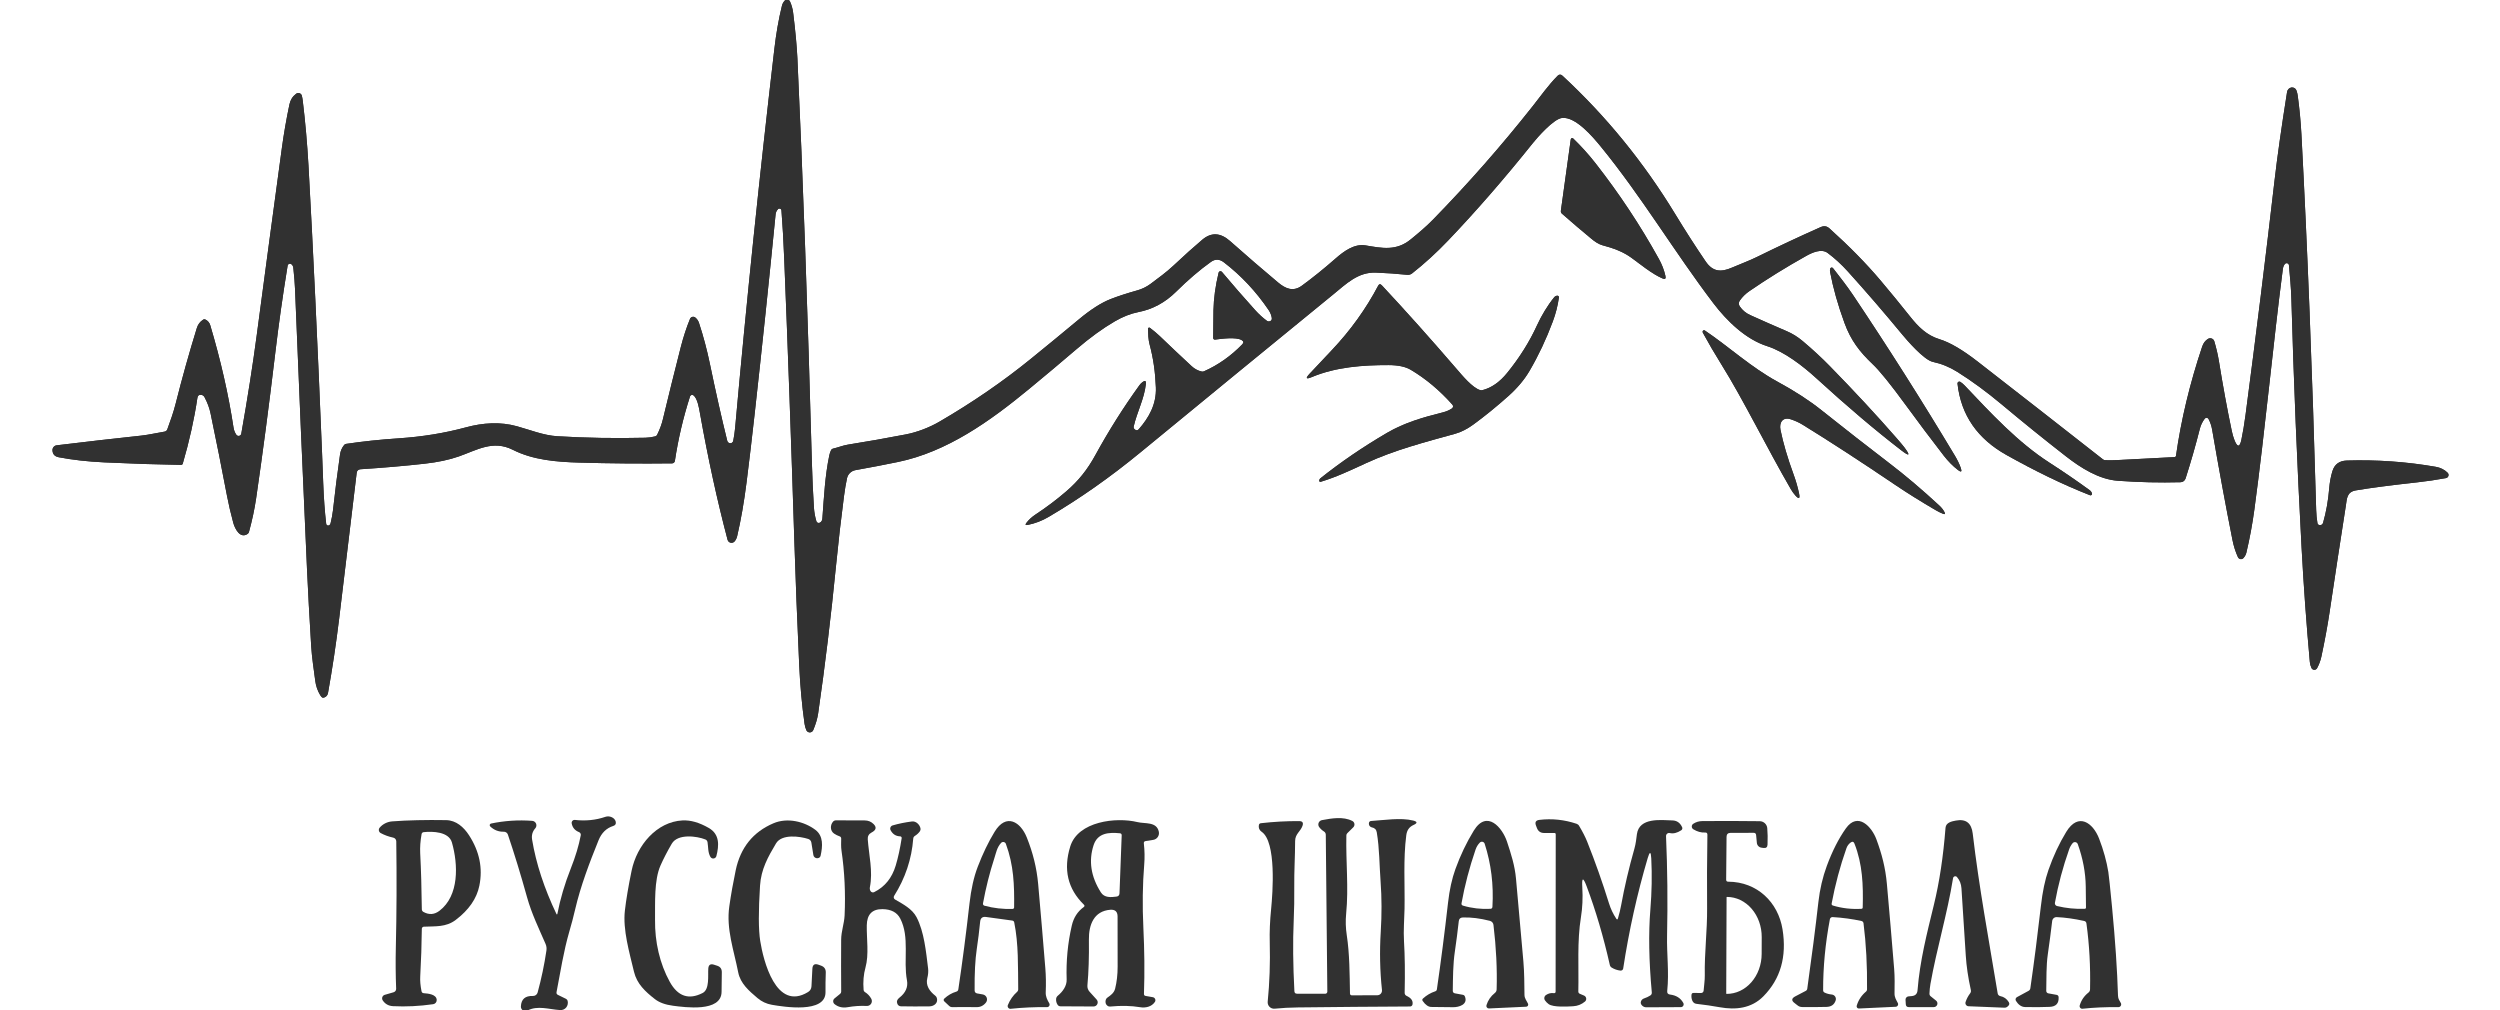 <?xml version="1.0" encoding="UTF-8"?> <svg xmlns="http://www.w3.org/2000/svg" width="1000" height="404" viewBox="0 0 1000 404" fill="none"> <g clip-path="url(#clip0_44_2)"> <path d="M869.782 182.839C862.376 183.192 854.643 183.596 846.585 184.049C845.073 184.136 843.571 184.146 842.08 184.079C841.74 184.066 841.437 183.952 841.171 183.739C824.5 170.665 807.804 157.631 791.081 144.637C785.013 139.922 779.918 136.939 775.796 135.687C770.631 134.109 767.255 130.661 764.018 126.585C759.975 121.503 756.046 116.706 752.23 112.191C746.528 105.445 739.738 98.523 731.86 91.431C730.751 90.433 729.682 90.222 728.234 90.862C719.808 94.605 711.347 98.567 702.849 102.749C699.612 104.348 696.106 105.607 692.819 107.036C688.464 108.934 685.157 108.813 682.26 104.567C678.237 98.666 674.181 92.358 670.092 85.636C657.458 64.865 642.423 46.416 624.987 30.293C624.314 29.672 623.658 29.689 623.019 30.343C619.343 34.059 616.366 38.304 613.119 42.42C600.637 58.218 587.365 73.326 573.299 87.745C570.442 90.671 567.445 93.189 564.318 95.737C558.513 100.482 552.899 99.284 546.176 98.154C541.74 97.415 537.524 100.502 534.208 103.42C529.625 107.443 525.14 111.059 520.751 114.269C517.215 116.856 514.138 115.427 511.201 112.969C505.207 107.954 498.803 102.43 491.99 96.397C488.194 93.04 484.513 92.859 480.951 95.856C477.6 98.68 473.741 102.144 469.373 106.247C466.505 108.944 463.279 111.261 460.122 113.628C458.653 114.717 456.725 115.647 454.997 116.127C450.807 117.299 447.225 118.467 444.248 119.632C440.531 121.084 436.299 123.788 431.55 127.744C424.983 133.212 418.549 138.502 412.25 143.609C401.147 152.627 388.986 160.982 375.766 168.674C371.79 170.992 366.835 172.899 362.37 173.758C354.577 175.264 346.841 176.629 339.163 177.855C337.175 178.165 335.227 178.993 333.239 179.443C333.058 179.484 332.89 179.563 332.746 179.678C332.602 179.792 332.488 179.937 332.41 180.102C332.096 180.761 331.866 181.441 331.72 182.14C329.992 190.372 329.592 198.803 328.953 207.355C328.893 208.201 328.549 208.777 327.924 209.084C327.797 209.149 327.658 209.185 327.516 209.189C327.374 209.193 327.232 209.166 327.101 209.109C326.969 209.052 326.851 208.967 326.755 208.859C326.659 208.751 326.587 208.622 326.545 208.484C326.019 206.698 325.696 204.905 325.576 203.1C325.203 197.266 324.937 191.442 324.777 185.627C323.085 124.209 321.147 70.112 318.963 23.34C318.729 18.451 318.16 12.357 317.255 5.058C317.068 3.539 316.655 2.061 316.016 0.622C315.928 0.424 315.791 0.25 315.619 0.117C315.447 -0.015 315.244 -0.102 315.029 -0.136C314.814 -0.17 314.594 -0.149 314.39 -0.076C314.186 -0.003 314.002 0.12 313.858 0.282C313.325 0.881 312.972 1.524 312.799 2.21C311.411 7.804 310.432 13.668 309.762 19.404C303.814 70.219 298.576 120.798 294.048 171.141C293.894 172.806 293.641 174.544 293.289 176.356C293.256 176.515 293.191 176.667 293.097 176.801C293.003 176.935 292.883 177.048 292.744 177.132C292.605 177.217 292.451 177.272 292.29 177.294C292.129 177.315 291.965 177.302 291.81 177.256C291.317 177.109 291.004 176.758 290.871 176.206C288.613 167.082 286.312 156.868 283.968 145.566C282.782 139.859 281.324 134.388 279.592 129.153C279.313 128.301 278.823 127.587 278.124 127.015C277.959 126.88 277.765 126.786 277.557 126.74C277.35 126.694 277.135 126.699 276.928 126.751C276.722 126.804 276.531 126.904 276.372 127.044C276.211 127.184 276.086 127.358 276.006 127.554C274.58 131.031 273.349 134.794 272.31 138.843C269.818 148.586 267.428 158.228 265.137 167.765C264.663 169.75 263.894 171.817 262.829 173.968C262.675 174.268 262.433 174.462 262.1 174.548C260.787 174.881 259.489 175.064 258.204 175.097C246.016 175.384 234.231 175.181 222.849 174.489C217.455 174.159 211.93 171.93 206.805 170.511C200.072 168.643 193.219 169.084 186.296 170.962C177.884 173.24 168.959 174.694 159.522 175.327C152.096 175.819 145.067 176.562 138.434 177.554C138.12 177.601 137.864 177.747 137.664 177.994C136.765 179.106 136.216 180.365 136.016 181.77C134.963 189.103 134.018 196.583 133.179 204.209C133.005 205.734 132.685 207.449 132.22 209.354C132.146 209.653 131.986 209.896 131.74 210.083C131.54 210.236 131.314 210.275 131.061 210.202C130.714 210.095 130.517 209.86 130.472 209.493C129.912 204.751 129.515 199.293 129.283 193.119C129.149 189.37 128.999 185.457 128.833 181.381C127.041 137.485 125.23 99.13 123.399 66.317C122.899 57.472 122.133 48.794 121.101 40.282C121.021 39.609 120.901 38.947 120.741 38.294C120.684 38.065 120.571 37.852 120.414 37.678C120.255 37.502 120.055 37.37 119.832 37.289C119.609 37.209 119.369 37.185 119.134 37.219C118.898 37.254 118.675 37.346 118.484 37.486C117.051 38.55 116.149 39.975 115.776 41.761C114.537 47.661 113.534 53.422 112.769 59.044C109.433 83.585 106.069 108.627 102.679 134.169C101.121 145.937 99.066 159.036 96.515 173.469C96.476 173.681 96.376 173.879 96.226 174.035C96.076 174.192 95.883 174.299 95.672 174.346C95.461 174.393 95.24 174.377 95.038 174.299C94.837 174.221 94.662 174.085 94.537 173.908C93.951 173.069 93.575 172.107 93.408 171.021C91.403 157.821 88.303 144.186 84.107 130.113C83.794 129.074 83.158 128.314 82.199 127.834C81.859 127.667 81.533 127.687 81.22 127.894C80.001 128.686 79.175 129.783 78.743 131.182C75.686 141.059 72.849 151.189 70.231 161.571C69.362 165.008 68.143 168.385 66.915 171.751C66.829 171.982 66.684 172.186 66.495 172.344C66.306 172.501 66.078 172.607 65.836 172.649C62.699 173.169 59.582 173.908 56.495 174.248C45.666 175.407 34.39 176.698 22.669 178.124C22.194 178.184 21.758 178.419 21.448 178.782C21.137 179.147 20.974 179.613 20.99 180.092C21.044 181.657 21.88 182.592 23.498 182.899C29.032 183.958 35.153 184.645 41.859 184.958C52.549 185.465 62.732 185.796 72.409 185.956C72.566 185.959 72.72 185.91 72.846 185.818C72.972 185.726 73.064 185.595 73.108 185.447C75.746 176.429 77.697 167.657 78.962 159.133C79.102 158.207 79.615 157.807 80.501 157.934C80.77 157.971 81.027 158.073 81.251 158.23C81.475 158.386 81.659 158.592 81.79 158.834C82.955 161.005 83.764 163.173 84.217 165.338C86.495 176.22 88.689 187.222 90.801 198.344C91.46 201.78 92.292 205.361 93.298 209.084C93.947 211.472 96.015 215.607 99.022 213.579C99.309 213.387 99.499 213.119 99.592 212.779C100.871 208.097 101.823 203.626 102.45 199.364C105.08 181.409 107.634 162.01 110.112 141.171C111.471 129.722 113.115 118.092 115.047 106.277C115.073 106.114 115.142 105.961 115.246 105.834C115.35 105.706 115.485 105.608 115.638 105.549C115.792 105.49 115.959 105.473 116.122 105.498C116.285 105.524 116.438 105.592 116.565 105.696C117.011 106.056 117.265 106.528 117.325 107.115C117.684 110.405 117.91 113.206 118.004 115.516C119.515 152.826 121.121 190.339 122.819 228.054C123.212 236.665 123.761 246.762 124.468 258.344C124.747 263.039 125.487 267.515 126.076 272.161C126.349 274.326 127.001 276.26 128.034 277.965C128.499 278.737 128.893 279.11 129.213 279.083C129.697 279.04 130.155 278.834 130.514 278.497C130.874 278.159 131.115 277.708 131.201 277.216C132.972 267.313 134.461 257.383 135.666 247.426C138.05 227.645 140.385 208.228 142.669 189.174C142.782 188.248 143.302 187.755 144.228 187.695C153.332 187.109 161.856 186.373 169.802 185.486C175.11 184.894 179.678 183.925 183.508 182.579C190.761 180.042 197.185 175.906 205.117 179.912C213.219 184.008 222.489 184.777 231.63 185.037C244.131 185.39 256.531 185.494 268.833 185.347C269.107 185.343 269.37 185.244 269.574 185.066C269.78 184.888 269.913 184.644 269.952 184.378C271.271 175.626 273.289 167.022 276.006 158.563C276.048 158.43 276.122 158.309 276.222 158.209C276.322 158.11 276.445 158.035 276.579 157.993C276.714 157.951 276.858 157.943 276.998 157.967C277.138 157.992 277.271 158.049 277.385 158.135C278.983 159.344 279.612 163.23 279.932 165.018C283.195 183.32 286.895 200.285 291.031 215.916C291.108 216.205 291.263 216.468 291.478 216.674C291.694 216.881 291.963 217.024 292.256 217.088C292.547 217.152 292.851 217.134 293.134 217.036C293.417 216.939 293.667 216.766 293.858 216.536C294.344 215.957 294.687 215.234 294.887 214.368C296.372 208.021 297.62 200.859 298.633 192.88C299.712 184.349 300.804 175.105 301.91 165.148C304.887 138.402 307.664 111.92 310.242 85.707C310.315 84.948 310.644 84.255 311.231 83.629C311.437 83.409 311.703 83.353 312.03 83.46C312.181 83.51 312.313 83.603 312.411 83.727C312.508 83.852 312.567 84.001 312.579 84.159C313.025 89.919 313.389 96.273 313.668 103.219C315.113 138.616 316.482 176.742 317.774 217.594C318.22 231.747 318.859 247.982 319.692 266.297C320.058 274.322 320.767 282.064 321.82 289.523C321.946 290.416 322.186 291.261 322.539 292.06C322.656 292.33 322.85 292.558 323.096 292.719C323.343 292.879 323.63 292.963 323.924 292.961C324.218 292.959 324.504 292.872 324.749 292.708C324.993 292.544 325.183 292.313 325.297 292.041C326.309 289.623 326.965 287.383 327.265 285.318C330.028 266.244 332.416 246.516 334.428 226.137C335.327 216.979 336.379 207.787 337.584 198.563C337.93 195.893 338.337 193.477 338.803 191.312C338.977 190.497 339.391 189.75 339.992 189.17C340.593 188.59 341.356 188.202 342.18 188.054C348.28 186.962 353.934 185.877 359.143 184.798C378.803 180.742 395.946 168.523 411.67 155.566C418.244 150.145 424.583 144.82 430.691 139.592C436.052 135.01 441.137 131.321 445.946 128.523C449.163 126.658 452.29 125.431 455.327 124.838C461.021 123.739 466.062 121.018 470.452 116.675C475.247 111.933 479.892 107.957 484.388 104.747C486.099 103.528 487.837 103.601 489.602 104.967C496.462 110.242 502.42 116.603 507.474 124.049C508.064 124.928 508.593 126.166 508.723 127.215C508.816 127.954 508.483 128.401 507.724 128.553C507.378 128.62 507.065 128.55 506.785 128.344C505.093 127.092 503.528 125.666 502.09 124.068C497.408 118.873 492.962 113.765 488.753 108.743C488.663 108.635 488.546 108.555 488.414 108.51C488.281 108.467 488.138 108.459 488.002 108.49C487.866 108.522 487.741 108.592 487.642 108.692C487.544 108.791 487.476 108.916 487.445 109.053C486.166 114.388 485.48 119.407 485.387 124.109C485.32 127.585 485.283 131.281 485.277 135.197C485.277 135.291 485.298 135.384 485.337 135.469C485.376 135.553 485.432 135.629 485.501 135.691C485.571 135.753 485.653 135.798 485.742 135.825C485.831 135.852 485.924 135.859 486.016 135.846C488.573 135.516 494.408 134.707 496.675 136.046C497.468 136.512 497.544 137.075 496.905 137.734C492.39 142.397 487.281 145.996 481.58 148.533C481.274 148.666 480.961 148.694 480.641 148.614C479.163 148.268 477.837 147.554 476.665 146.476C472.476 142.599 468.23 138.594 463.928 134.459C462.782 133.36 461.457 132.248 459.952 131.122C459.879 131.07 459.794 131.038 459.705 131.032C459.616 131.026 459.527 131.046 459.449 131.087C459.37 131.129 459.304 131.191 459.259 131.268C459.214 131.345 459.191 131.432 459.193 131.52C459.263 133.598 459.303 135.767 459.842 137.785C461.281 143.093 462.116 148.843 462.35 155.037C462.589 161.64 459.632 166.995 455.496 171.71C454.997 172.27 454.434 172.257 453.808 171.67C453.662 171.533 453.555 171.362 453.497 171.17C453.44 170.979 453.433 170.776 453.479 170.581C454.797 164.817 457.714 159.513 458.344 153.639C458.489 152.294 458.027 152.041 456.955 152.88C456.508 153.227 456.122 153.621 455.796 154.068C449.409 162.899 443.531 172.213 438.164 182.01C434.977 187.834 431.431 192.31 426.456 196.585C422.625 199.882 418.553 202.949 414.238 205.786C412.765 206.752 411.543 207.872 410.571 209.144C410.012 209.876 410.182 210.152 411.081 209.972C414.024 209.38 416.788 208.324 419.373 206.805C431.806 199.519 444.081 190.898 456.196 180.941C482.762 159.096 508.45 138.051 533.259 117.804C538.464 113.558 543.209 108.764 550.372 109.044C554.687 109.211 558.853 109.503 562.869 109.923C563.579 110 564.294 109.791 564.857 109.343C569.845 105.414 574.64 101.034 579.243 96.207C590.432 84.486 601.733 71.492 613.149 57.225C614.677 55.318 621.401 47.475 624.897 47.166C630.292 46.675 637.045 54.627 640.382 58.714C656.675 78.674 669.762 100.771 685.327 121.261C690.791 128.464 698.344 135.746 706.845 138.454C713.728 140.641 721.141 146.376 726.495 151.271C738.836 162.552 750.182 172.173 760.531 180.132C763.841 182.682 764.241 182.283 761.73 178.933C761.217 178.254 760.172 177.008 758.593 175.197C750.674 166.119 741.806 156.558 731.99 146.515C728.686 143.132 725.047 139.769 721.071 136.426C719.086 134.754 716.968 133.439 714.717 132.48C709.902 130.422 705.023 128.274 700.082 126.036C698.357 125.257 696.965 124.098 695.906 122.559C695.669 122.22 695.542 121.816 695.542 121.402C695.542 120.987 695.669 120.582 695.906 120.243C696.931 118.771 698.217 117.502 699.762 116.437C706.888 111.541 714.454 106.856 722.46 102.381C724.847 101.042 728.583 99.334 731.071 101.191C733.888 103.289 736.585 105.764 739.163 108.614C746.276 116.48 753.581 124.95 761.081 134.028C762.629 135.896 769.522 143.968 773.139 144.747C776.601 145.486 779.878 146.828 782.969 148.773C788.763 152.41 794.633 156.716 800.581 161.691C809.239 168.944 817.847 175.896 826.406 182.549C832.29 187.125 839.552 191.761 847.185 192.311C855.556 192.917 863.904 193.11 872.23 192.89C872.676 192.878 873.109 192.727 873.468 192.459C873.825 192.19 874.091 191.817 874.228 191.391C876.359 184.75 878.26 178.134 879.932 171.54C880.298 170.075 880.951 168.721 881.89 167.476C881.982 167.354 882.104 167.258 882.244 167.196C882.384 167.134 882.537 167.107 882.689 167.12C882.842 167.133 882.989 167.184 883.116 167.269C883.244 167.354 883.348 167.47 883.419 167.605C884.111 168.911 884.59 170.332 884.857 171.87C887.527 187.408 890.235 202.103 892.979 215.956C893.478 218.467 894.211 220.771 895.177 222.869C895.271 223.073 895.415 223.251 895.594 223.385C895.774 223.519 895.984 223.607 896.206 223.639C896.427 223.672 896.652 223.648 896.861 223.571C897.071 223.495 897.258 223.368 897.405 223.2C897.99 222.533 898.377 221.801 898.563 221.002C899.915 215.281 900.981 209.526 901.76 203.739C906.056 171.981 909.333 136.786 913.129 107.695C913.255 106.709 913.561 105.983 914.048 105.516C914.171 105.4 914.325 105.321 914.491 105.287C914.657 105.253 914.83 105.267 914.989 105.326C915.148 105.385 915.288 105.487 915.391 105.622C915.495 105.756 915.558 105.918 915.576 106.087C915.976 110.542 916.416 115.087 916.545 119.542C917.464 152.123 918.826 185.311 920.631 219.104C921.451 234.342 922.549 249.563 923.928 264.768C924.001 265.594 924.221 266.403 924.587 267.195C924.685 267.407 924.84 267.587 925.035 267.716C925.23 267.844 925.456 267.915 925.689 267.922C925.922 267.93 926.153 267.873 926.356 267.757C926.557 267.64 926.723 267.471 926.835 267.266C927.627 265.807 928.197 264.282 928.543 262.69C929.915 256.29 931.014 250.332 931.84 244.817C933.964 230.564 936.126 216.416 938.324 202.37C938.793 199.333 938.723 196.765 942.38 196.146C948.087 195.174 956.252 194.105 966.875 192.939C970.691 192.519 974.523 191.954 978.374 191.242C978.6 191.201 978.812 191.099 978.985 190.946C979.159 190.794 979.287 190.596 979.357 190.377C979.427 190.157 979.436 189.922 979.382 189.697C979.328 189.474 979.214 189.269 979.053 189.104C977.794 187.825 976.066 187.026 974.318 186.726C962.615 184.688 950.751 183.851 938.723 184.218C935.699 184.305 933.768 185.757 932.929 188.574C932.29 190.725 931.876 192.957 931.69 195.268C931.297 200.143 930.481 204.745 929.243 209.074C929.036 209.786 928.563 210.105 927.824 210.032C927.615 210.013 927.419 209.925 927.265 209.782C927.111 209.639 927.009 209.45 926.975 209.243C926.688 207.517 926.521 205.779 926.475 204.028C924.923 148.55 922.955 98.454 920.571 53.739C920.298 48.657 919.805 43.502 919.093 38.275C919.006 37.602 918.846 36.938 918.613 36.286C917.884 34.258 915.157 34.697 914.817 36.846C912.579 50.925 910.917 62.66 909.832 72.05C906.262 102.959 902.383 134.311 898.194 166.106C897.72 169.675 897.178 172.922 896.565 175.846C895.906 178.97 894.983 179.051 893.798 176.087C893.365 174.988 893.005 173.758 892.719 172.4C890.907 163.801 889.189 154.478 887.564 144.428C887.158 141.943 886.545 139.31 885.726 136.525C885.651 136.275 885.52 136.044 885.344 135.851C885.167 135.658 884.948 135.509 884.704 135.415C884.461 135.32 884.2 135.284 883.94 135.307C883.681 135.33 883.431 135.411 883.209 135.546C882.123 136.206 881.344 137.239 880.871 138.644C875.922 153.403 872.433 167.944 870.402 182.27C870.355 182.629 870.148 182.819 869.782 182.839Z" fill="#313131"></path> <path d="M640.921 98.085C645.067 99.184 649.083 100.572 652.569 103.11C656.376 105.877 660.641 109.454 664.947 111.352C666.026 111.831 666.431 111.495 666.166 110.343C665.632 108.005 664.763 105.75 663.558 103.579C656.146 90.18 647.674 77.393 638.144 65.218C635.439 61.768 632.485 58.495 629.283 55.398C629.206 55.323 629.109 55.271 629.004 55.247C628.899 55.224 628.789 55.23 628.688 55.265C628.586 55.301 628.496 55.364 628.428 55.447C628.361 55.53 628.318 55.63 628.304 55.737L624.348 84.279C624.281 84.765 624.433 85.171 624.807 85.498C628.783 88.987 632.719 92.341 636.615 95.557C637.814 96.546 639.373 97.665 640.921 98.085Z" fill="#313131"></path> <path d="M737.804 129.224C740.352 136.177 743.868 140.742 749.123 145.727C751.853 148.305 756.242 153.732 762.29 162.011C767.358 168.951 772.426 175.697 777.494 182.251C779.273 184.541 781.164 186.457 783.169 187.995C784.488 189.007 784.867 188.731 784.308 187.166C783.754 185.607 782.992 184.016 782.02 182.391C768.953 160.572 755.343 139.104 741.191 117.985C738.783 114.409 735.946 110.772 733.189 107.246C733.117 107.154 733.021 107.084 732.912 107.043C732.802 107.003 732.683 106.995 732.568 107.018C732.454 107.042 732.348 107.098 732.261 107.178C732.175 107.259 732.112 107.362 732.08 107.476C731.966 107.908 731.946 108.325 732.02 108.724C733.232 115.171 735.16 122.004 737.804 129.224Z" fill="#313131"></path> <path d="M580.761 163.39C579.735 164.076 578.569 164.585 577.265 164.918C569.413 166.886 561.88 169.004 554.797 173.15C545.127 178.811 536.242 184.875 528.144 191.342C527.984 191.469 527.864 191.644 527.784 191.871C527.744 191.971 527.714 192.071 527.694 192.171C527.675 192.25 527.677 192.333 527.699 192.411C527.722 192.489 527.764 192.559 527.822 192.615C527.88 192.671 527.951 192.71 528.029 192.729C528.107 192.747 528.188 192.744 528.264 192.72C534.518 190.852 540.691 187.895 546.466 185.238C558.014 179.933 570.032 176.846 582.17 173.47C584.508 172.817 586.928 171.574 589.433 169.743C594.001 166.4 598.613 162.65 603.269 158.495C606.878 155.285 609.718 151.911 611.79 148.375C615.38 142.248 618.49 135.654 621.121 128.594C622.293 125.458 623.109 122.254 623.569 118.984C623.582 118.889 623.572 118.792 623.542 118.7C623.512 118.609 623.461 118.526 623.393 118.458C623.325 118.39 623.243 118.337 623.152 118.306C623.061 118.274 622.964 118.263 622.869 118.275C622.376 118.328 621.973 118.547 621.66 118.934C619.013 122.181 616.536 126.347 614.837 130.063C611.84 136.649 607.854 143.01 602.879 149.144C599.888 152.833 596.591 155.138 592.989 156.057C592.669 156.144 592.353 156.137 592.04 156.037C588.933 155.078 584.917 150.213 582.729 147.675C572.093 135.328 562.086 124.139 552.709 114.109C552.136 113.497 551.653 113.559 551.261 114.299C546.372 123.562 540.215 132.128 532.789 139.993C529.752 143.21 526.768 146.38 523.838 149.503C522.086 151.369 522.39 151.808 524.747 150.822C534.348 146.796 545.167 146.017 555.397 146.037C559.226 146.044 562.186 146.666 564.278 147.905C570.245 151.429 575.806 156.08 580.961 161.861C581.058 161.97 581.131 162.099 581.174 162.239C581.217 162.379 581.23 162.526 581.211 162.671C581.192 162.816 581.142 162.955 581.064 163.079C580.986 163.204 580.883 163.309 580.761 163.39Z" fill="#313131"></path> <path d="M712.189 171.921C711.619 169.054 713.068 166.626 716.345 167.725C718.097 168.312 719.632 169.011 720.951 169.823C731.793 176.503 744.254 184.601 758.333 194.119C762.855 197.176 768.13 200.469 774.157 203.999C775.176 204.598 776.195 205.105 777.214 205.517C777.98 205.824 778.177 205.61 777.803 204.878C777.324 203.939 776.624 203.047 775.705 202.201C768.932 195.927 762.326 190.326 755.885 185.398C746.934 178.551 737.8 171.419 728.483 163.999C723.654 160.156 717.807 156.37 710.94 152.64C700.451 146.936 691.76 138.844 681.93 132.191C681.843 132.132 681.741 132.098 681.636 132.093C681.532 132.088 681.427 132.113 681.335 132.163C681.243 132.214 681.167 132.289 681.115 132.381C681.063 132.471 681.037 132.575 681.04 132.68C681.04 132.833 681.084 132.99 681.17 133.15C683.442 137.319 685.889 141.504 688.513 145.707C697.374 159.923 706.654 178.964 716.375 195.737C716.888 196.623 717.491 197.453 718.183 198.225C719.575 199.75 720.062 199.5 719.642 197.475C719.116 194.931 718.373 192.351 717.414 189.733C715.01 183.167 713.268 177.229 712.189 171.921Z" fill="#313131"></path> <path d="M802.629 182.021C814.078 188.425 824.887 193.729 836.006 198.095C836.108 198.134 836.219 198.145 836.326 198.124C836.434 198.104 836.533 198.054 836.614 197.981C836.695 197.907 836.754 197.812 836.784 197.707C836.814 197.602 836.814 197.49 836.785 197.386C836.631 196.846 836.326 196.41 835.866 196.077C830.711 192.321 825.343 188.647 819.762 185.058C807.125 176.916 796.535 165.467 785.806 154.139C785.313 153.626 784.75 153.16 784.118 152.74C784.002 152.666 783.868 152.626 783.73 152.625C783.593 152.624 783.459 152.661 783.342 152.733C783.225 152.805 783.131 152.909 783.07 153.032C783.009 153.155 782.985 153.293 782.999 153.43C784.408 166.297 791.201 175.627 802.629 182.021Z" fill="#313131"></path> <path d="M870.402 182.27C872.433 167.944 875.922 153.403 880.871 138.644C881.344 137.239 882.123 136.206 883.209 135.546C883.431 135.411 883.681 135.33 883.94 135.307C884.2 135.284 884.461 135.32 884.704 135.415C884.948 135.509 885.167 135.658 885.344 135.851C885.52 136.044 885.651 136.275 885.726 136.525C886.545 139.31 887.158 141.943 887.564 144.428C889.189 154.478 890.907 163.801 892.719 172.4C893.005 173.758 893.365 174.988 893.798 176.087C894.983 179.051 895.906 178.97 896.565 175.846C897.178 172.922 897.72 169.675 898.194 166.106C902.383 134.311 906.262 102.959 909.832 72.05C910.917 62.66 912.579 50.925 914.817 36.846C915.157 34.697 917.884 34.258 918.613 36.286C918.846 36.938 919.006 37.602 919.093 38.275C919.805 43.502 920.298 48.657 920.571 53.739C922.955 98.454 924.923 148.55 926.475 204.028C926.521 205.779 926.688 207.517 926.975 209.243C927.009 209.45 927.111 209.639 927.265 209.782C927.419 209.925 927.615 210.013 927.824 210.032C928.563 210.105 929.036 209.786 929.243 209.074C930.481 204.745 931.297 200.143 931.69 195.268C931.876 192.957 932.29 190.725 932.929 188.574C933.768 185.757 935.699 184.305 938.723 184.218C950.751 183.851 962.615 184.688 974.318 186.726C976.066 187.026 977.794 187.825 979.053 189.104C979.214 189.269 979.328 189.474 979.382 189.697C979.436 189.922 979.427 190.157 979.357 190.377C979.287 190.596 979.159 190.794 978.985 190.946C978.812 191.099 978.6 191.201 978.374 191.242C974.523 191.954 970.691 192.519 966.875 192.939C956.252 194.105 948.087 195.174 942.38 196.146C938.723 196.765 938.793 199.333 938.324 202.37C936.126 216.416 933.964 230.564 931.84 244.817C931.014 250.332 929.915 256.29 928.543 262.69C928.197 264.282 927.627 265.807 926.835 267.266C926.723 267.471 926.557 267.64 926.356 267.757C926.153 267.873 925.922 267.93 925.689 267.922C925.456 267.915 925.23 267.844 925.035 267.716C924.84 267.587 924.685 267.407 924.587 267.195C924.221 266.403 924.001 265.594 923.928 264.768C922.549 249.563 921.451 234.342 920.631 219.104C918.826 185.311 917.464 152.123 916.545 119.542C916.416 115.087 915.976 110.542 915.576 106.087C915.558 105.918 915.495 105.756 915.391 105.622C915.288 105.487 915.148 105.385 914.989 105.326C914.83 105.267 914.657 105.253 914.491 105.287C914.325 105.321 914.171 105.4 914.048 105.516C913.561 105.983 913.255 106.709 913.129 107.695C909.333 136.786 906.056 171.981 901.76 203.739C900.981 209.526 899.915 215.281 898.563 221.002C898.377 221.801 897.99 222.533 897.405 223.2C897.258 223.368 897.071 223.495 896.861 223.571C896.652 223.648 896.427 223.672 896.206 223.639C895.984 223.607 895.774 223.519 895.594 223.385C895.415 223.251 895.271 223.073 895.177 222.869C894.211 220.771 893.478 218.467 892.979 215.956C890.235 202.103 887.527 187.408 884.857 171.87C884.59 170.332 884.111 168.911 883.419 167.605C883.348 167.47 883.244 167.354 883.116 167.269C882.989 167.184 882.842 167.133 882.689 167.12C882.537 167.107 882.384 167.134 882.244 167.196C882.104 167.258 881.982 167.354 881.89 167.476C880.951 168.721 880.298 170.075 879.932 171.54C878.26 178.134 876.359 184.75 874.228 191.391C874.091 191.817 873.825 192.19 873.468 192.459C873.109 192.727 872.676 192.878 872.23 192.89C863.904 193.11 855.556 192.917 847.185 192.311C839.552 191.761 832.29 187.125 826.406 182.549C817.847 175.896 809.239 168.944 800.581 161.691C794.633 156.716 788.763 152.41 782.969 148.773C779.878 146.828 776.601 145.486 773.139 144.747C769.522 143.968 762.629 135.896 761.081 134.028C753.581 124.95 746.276 116.48 739.163 108.614C736.585 105.764 733.888 103.289 731.071 101.191C728.583 99.334 724.847 101.042 722.46 102.381C714.454 106.856 706.888 111.541 699.762 116.437C698.217 117.502 696.931 118.771 695.906 120.243C695.669 120.582 695.542 120.987 695.542 121.402C695.542 121.816 695.669 122.22 695.906 122.559C696.965 124.098 698.357 125.257 700.082 126.036C705.023 128.274 709.902 130.422 714.717 132.48C716.968 133.439 719.086 134.754 721.071 136.426C725.047 139.769 728.686 143.132 731.99 146.515C741.806 156.558 750.674 166.119 758.593 175.197C760.172 177.008 761.217 178.254 761.73 178.933C764.241 182.283 763.841 182.682 760.531 180.132C750.182 172.173 738.836 162.552 726.495 151.271C721.141 146.376 713.728 140.641 706.845 138.454C698.344 135.746 690.791 128.464 685.327 121.261C669.762 100.771 656.675 78.674 640.382 58.714C637.045 54.627 630.292 46.675 624.897 47.166C621.401 47.475 614.677 55.318 613.149 57.225C601.733 71.492 590.432 84.486 579.243 96.207C574.64 101.034 569.845 105.414 564.857 109.343C564.294 109.791 563.579 110 562.869 109.923C558.853 109.503 554.687 109.211 550.372 109.044C543.209 108.764 538.464 113.558 533.259 117.804C508.45 138.051 482.762 159.096 456.196 180.941C444.081 190.898 431.806 199.519 419.373 206.805C416.788 208.324 414.024 209.38 411.081 209.972C410.182 210.152 410.012 209.876 410.571 209.144C411.543 207.872 412.765 206.752 414.238 205.786C418.553 202.949 422.625 199.882 426.456 196.585C431.431 192.31 434.977 187.834 438.164 182.01C443.531 172.213 449.409 162.899 455.796 154.068C456.122 153.621 456.508 153.227 456.955 152.88C458.027 152.041 458.489 152.294 458.344 153.639C457.714 159.513 454.797 164.817 453.479 170.581C453.433 170.776 453.44 170.979 453.497 171.17C453.555 171.362 453.662 171.533 453.808 171.67C454.434 172.257 454.997 172.27 455.496 171.71C459.632 166.995 462.589 161.64 462.35 155.037C462.116 148.843 461.281 143.093 459.842 137.785C459.303 135.767 459.263 133.598 459.193 131.52C459.191 131.432 459.214 131.345 459.259 131.268C459.304 131.191 459.37 131.129 459.449 131.087C459.527 131.046 459.616 131.026 459.705 131.032C459.794 131.038 459.879 131.07 459.952 131.122C461.457 132.248 462.782 133.36 463.928 134.459C468.23 138.594 472.476 142.599 476.665 146.476C477.837 147.554 479.163 148.268 480.641 148.614C480.961 148.694 481.274 148.666 481.58 148.533C487.281 145.996 492.39 142.397 496.905 137.734C497.544 137.075 497.468 136.512 496.675 136.046C494.408 134.707 488.573 135.516 486.016 135.846C485.924 135.859 485.831 135.852 485.742 135.825C485.653 135.798 485.571 135.753 485.501 135.691C485.432 135.629 485.376 135.553 485.337 135.469C485.298 135.384 485.277 135.291 485.277 135.197C485.283 131.281 485.32 127.585 485.387 124.109C485.48 119.407 486.166 114.388 487.445 109.053C487.476 108.916 487.544 108.791 487.642 108.692C487.741 108.592 487.866 108.522 488.002 108.49C488.138 108.459 488.281 108.467 488.414 108.51C488.546 108.555 488.663 108.635 488.753 108.743C492.962 113.765 497.408 118.873 502.09 124.068C503.528 125.666 505.093 127.092 506.785 128.344C507.065 128.55 507.378 128.62 507.724 128.553C508.483 128.401 508.816 127.954 508.723 127.215C508.593 126.166 508.064 124.928 507.474 124.049C502.42 116.603 496.462 110.242 489.602 104.967C487.837 103.601 486.099 103.528 484.388 104.747C479.892 107.957 475.247 111.933 470.452 116.675C466.062 121.018 461.021 123.739 455.327 124.838C452.29 125.431 449.163 126.658 445.946 128.523C441.137 131.321 436.052 135.01 430.691 139.592C424.583 144.82 418.244 150.145 411.67 155.566C395.946 168.523 378.803 180.742 359.143 184.798C353.934 185.877 348.28 186.962 342.18 188.054C341.356 188.202 340.593 188.59 339.992 189.17C339.391 189.75 338.977 190.497 338.803 191.312C338.337 193.477 337.93 195.893 337.584 198.563C336.379 207.787 335.327 216.979 334.428 226.137C332.416 246.516 330.028 266.244 327.265 285.318C326.965 287.383 326.309 289.623 325.297 292.041C325.183 292.313 324.993 292.544 324.749 292.708C324.504 292.872 324.218 292.959 323.924 292.961C323.63 292.963 323.343 292.879 323.096 292.719C322.85 292.558 322.656 292.33 322.539 292.06C322.186 291.261 321.946 290.416 321.82 289.523C320.767 282.064 320.058 274.322 319.692 266.297C318.859 247.982 318.22 231.747 317.774 217.594C316.482 176.742 315.113 138.616 313.668 103.219C313.389 96.273 313.025 89.919 312.579 84.159C312.567 84.001 312.508 83.852 312.411 83.727C312.313 83.603 312.181 83.51 312.03 83.46C311.703 83.353 311.437 83.409 311.231 83.629C310.644 84.255 310.315 84.948 310.242 85.707C307.664 111.92 304.887 138.402 301.91 165.148C300.804 175.105 299.712 184.349 298.633 192.88C297.62 200.859 296.372 208.021 294.887 214.368C294.687 215.234 294.344 215.957 293.858 216.536C293.667 216.766 293.417 216.939 293.134 217.036C292.851 217.134 292.547 217.152 292.256 217.088C291.963 217.024 291.694 216.881 291.478 216.674C291.263 216.468 291.108 216.205 291.031 215.916C286.895 200.285 283.195 183.32 279.932 165.018C279.612 163.23 278.983 159.344 277.385 158.135C277.271 158.049 277.138 157.992 276.998 157.967C276.858 157.943 276.714 157.951 276.579 157.993C276.445 158.035 276.322 158.11 276.222 158.209C276.122 158.309 276.048 158.43 276.006 158.563C273.289 167.022 271.271 175.626 269.952 184.378C269.913 184.644 269.78 184.888 269.574 185.066C269.37 185.244 269.107 185.343 268.833 185.347C256.531 185.494 244.131 185.39 231.63 185.037C222.489 184.777 213.219 184.008 205.117 179.912C197.185 175.906 190.761 180.042 183.508 182.579C179.678 183.925 175.11 184.894 169.802 185.486C161.856 186.373 153.332 187.109 144.228 187.695C143.302 187.755 142.782 188.248 142.669 189.174C140.385 208.228 138.05 227.645 135.666 247.426C134.461 257.383 132.972 267.313 131.201 277.216C131.115 277.708 130.874 278.159 130.514 278.497C130.155 278.834 129.697 279.04 129.213 279.083C128.893 279.11 128.499 278.737 128.034 277.965C127.001 276.26 126.349 274.326 126.076 272.161C125.487 267.515 124.747 263.039 124.468 258.344C123.761 246.762 123.212 236.665 122.819 228.054C121.121 190.339 119.515 152.826 118.004 115.516C117.91 113.206 117.684 110.405 117.325 107.115C117.265 106.528 117.011 106.056 116.565 105.696C116.438 105.592 116.285 105.524 116.122 105.498C115.959 105.473 115.792 105.49 115.638 105.549C115.485 105.608 115.35 105.706 115.246 105.834C115.142 105.961 115.073 106.114 115.047 106.277C113.115 118.092 111.471 129.722 110.112 141.171C107.634 162.01 105.08 181.409 102.45 199.364C101.823 203.626 100.871 208.097 99.592 212.779C99.499 213.119 99.309 213.387 99.022 213.579C96.015 215.607 93.947 211.472 93.298 209.084C92.292 205.361 91.46 201.78 90.801 198.344C88.689 187.222 86.495 176.22 84.217 165.338C83.764 163.173 82.955 161.005 81.79 158.834C81.659 158.592 81.475 158.386 81.251 158.23C81.027 158.073 80.77 157.971 80.501 157.934C79.615 157.807 79.102 158.207 78.962 159.133C77.697 167.657 75.746 176.429 73.108 185.447C73.064 185.595 72.972 185.726 72.846 185.818C72.72 185.91 72.566 185.959 72.409 185.956C62.732 185.796 52.549 185.465 41.859 184.958C35.153 184.645 29.032 183.958 23.498 182.899C21.88 182.592 21.044 181.657 20.99 180.092C20.974 179.613 21.137 179.147 21.448 178.782C21.758 178.419 22.194 178.184 22.669 178.124C34.39 176.698 45.666 175.407 56.495 174.248C59.582 173.908 62.699 173.169 65.836 172.649C66.078 172.607 66.306 172.501 66.495 172.344C66.684 172.186 66.829 171.982 66.915 171.751C68.143 168.385 69.362 165.008 70.231 161.571C72.849 151.189 75.686 141.059 78.743 131.182C79.175 129.783 80.001 128.686 81.22 127.894C81.533 127.687 81.859 127.667 82.199 127.834C83.158 128.314 83.794 129.074 84.107 130.113C88.303 144.186 91.403 157.821 93.408 171.021C93.575 172.107 93.951 173.069 94.537 173.908C94.662 174.085 94.837 174.221 95.038 174.299C95.24 174.377 95.461 174.393 95.672 174.346C95.883 174.299 96.076 174.192 96.226 174.035C96.376 173.879 96.476 173.681 96.515 173.469C99.066 159.036 101.121 145.937 102.679 134.169C106.069 108.627 109.433 83.585 112.769 59.044C113.534 53.422 114.537 47.661 115.776 41.761C116.149 39.975 117.051 38.55 118.484 37.486C118.675 37.346 118.898 37.254 119.134 37.219C119.369 37.185 119.609 37.209 119.832 37.289C120.055 37.37 120.255 37.502 120.414 37.678C120.571 37.852 120.684 38.065 120.741 38.294C120.901 38.947 121.021 39.609 121.101 40.282C122.133 48.794 122.899 57.472 123.399 66.317C125.23 99.13 127.041 137.485 128.833 181.381C128.999 185.457 129.149 189.37 129.283 193.119C129.515 199.293 129.912 204.751 130.472 209.493C130.517 209.86 130.714 210.095 131.061 210.202C131.314 210.275 131.54 210.236 131.74 210.083C131.986 209.896 132.146 209.653 132.22 209.354C132.685 207.449 133.005 205.734 133.179 204.209C134.018 196.583 134.963 189.103 136.016 181.77C136.216 180.365 136.765 179.106 137.664 177.994C137.864 177.747 138.12 177.601 138.434 177.554C145.067 176.562 152.096 175.819 159.522 175.327C168.959 174.694 177.884 173.24 186.296 170.962C193.219 169.084 200.072 168.643 206.805 170.511C211.93 171.93 217.455 174.159 222.849 174.489C234.231 175.181 246.016 175.384 258.204 175.097C259.489 175.064 260.787 174.881 262.1 174.548C262.433 174.462 262.675 174.268 262.829 173.968C263.894 171.817 264.663 169.75 265.137 167.765C267.428 158.228 269.818 148.586 272.31 138.843C273.349 134.794 274.58 131.031 276.006 127.554C276.086 127.358 276.211 127.184 276.372 127.044C276.531 126.904 276.722 126.804 276.928 126.751C277.135 126.699 277.35 126.694 277.557 126.74C277.765 126.786 277.959 126.88 278.124 127.015C278.823 127.587 279.313 128.301 279.592 129.153C281.324 134.388 282.782 139.859 283.968 145.566C286.312 156.868 288.613 167.082 290.871 176.206C291.004 176.758 291.317 177.109 291.81 177.256C291.965 177.302 292.129 177.315 292.29 177.294C292.451 177.272 292.605 177.217 292.744 177.132C292.883 177.048 293.003 176.935 293.097 176.801C293.191 176.667 293.256 176.515 293.289 176.356C293.641 174.544 293.894 172.806 294.048 171.141C298.576 120.798 303.814 70.219 309.762 19.404C310.432 13.668 311.411 7.804 312.799 2.21C312.972 1.524 313.325 0.881 313.858 0.282C314.002 0.12 314.186 -0.003 314.39 -0.076C314.594 -0.149 314.814 -0.17 315.029 -0.136C315.244 -0.102 315.447 -0.015 315.619 0.117C315.791 0.25 315.928 0.424 316.016 0.622C316.655 2.061 317.068 3.539 317.255 5.058C318.16 12.357 318.729 18.451 318.963 23.34C321.147 70.112 323.085 124.209 324.777 185.627C324.937 191.442 325.203 197.266 325.576 203.1C325.696 204.905 326.019 206.698 326.545 208.484C326.587 208.622 326.659 208.751 326.755 208.859C326.851 208.967 326.969 209.052 327.101 209.109C327.232 209.166 327.374 209.193 327.516 209.189C327.658 209.185 327.797 209.149 327.924 209.084C328.549 208.777 328.893 208.201 328.953 207.355C329.592 198.803 329.992 190.372 331.72 182.14C331.866 181.441 332.096 180.761 332.41 180.102C332.488 179.937 332.602 179.792 332.746 179.678C332.89 179.563 333.058 179.484 333.239 179.443C335.227 178.993 337.175 178.165 339.163 177.855C346.841 176.629 354.577 175.264 362.37 173.758C366.835 172.899 371.79 170.992 375.766 168.674C388.986 160.982 401.147 152.627 412.25 143.609C418.549 138.502 424.983 133.212 431.55 127.744C436.299 123.788 440.531 121.084 444.248 119.632C447.225 118.467 450.807 117.299 454.997 116.127C456.725 115.647 458.653 114.717 460.122 113.628C463.279 111.261 466.505 108.944 469.373 106.247C473.741 102.144 477.6 98.68 480.951 95.856C484.513 92.859 488.194 93.04 491.99 96.397C498.803 102.43 505.207 107.954 511.201 112.969C514.138 115.427 517.215 116.856 520.751 114.269C525.14 111.059 529.625 107.443 534.208 103.42C537.524 100.502 541.74 97.415 546.176 98.154C552.899 99.284 558.513 100.482 564.318 95.737C567.445 93.189 570.442 90.671 573.299 87.745C587.365 73.326 600.637 58.218 613.119 42.42C616.366 38.304 619.343 34.059 623.019 30.343C623.658 29.689 624.314 29.672 624.987 30.293C642.423 46.416 657.458 64.865 670.092 85.636C674.181 92.358 678.237 98.666 682.26 104.567C685.157 108.813 688.464 108.934 692.819 107.036C696.106 105.607 699.612 104.348 702.849 102.749C711.347 98.567 719.808 94.605 728.234 90.862C729.682 90.222 730.751 90.433 731.86 91.431C739.738 98.523 746.528 105.445 752.23 112.191C756.046 116.706 759.975 121.503 764.018 126.585C767.255 130.661 770.631 134.109 775.796 135.687C779.918 136.939 785.013 139.922 791.081 144.637C807.804 157.631 824.5 170.665 841.171 183.739C841.437 183.952 841.74 184.066 842.08 184.079C843.571 184.146 845.073 184.136 846.585 184.049C854.643 183.596 862.376 183.192 869.782 182.839C870.148 182.819 870.355 182.629 870.402 182.27Z" fill="#313131"></path> <path d="M652.569 103.11C649.083 100.572 645.067 99.184 640.921 98.085C639.373 97.665 637.814 96.546 636.615 95.557C632.719 92.341 628.783 88.987 624.807 85.498C624.435 85.171 624.282 84.765 624.348 84.279L628.304 55.737C628.318 55.63 628.362 55.53 628.43 55.447C628.498 55.364 628.586 55.301 628.688 55.265C628.79 55.23 628.899 55.224 629.005 55.247C629.11 55.271 629.206 55.323 629.283 55.398C632.487 58.495 635.441 61.768 638.144 65.218C647.674 77.393 656.146 90.18 663.558 103.579C664.764 105.75 665.633 108.005 666.166 110.343C666.433 111.495 666.026 111.831 664.947 111.352C660.641 109.454 656.376 105.877 652.569 103.11Z" fill="#313131"></path> <path d="M737.804 129.224C735.161 122.005 733.233 115.172 732.02 108.724C731.947 108.325 731.967 107.909 732.08 107.476C732.112 107.363 732.175 107.26 732.262 107.179C732.348 107.098 732.454 107.043 732.568 107.019C732.683 106.995 732.803 107.004 732.912 107.044C733.022 107.084 733.118 107.154 733.189 107.246C735.946 110.772 738.782 114.409 741.19 117.985C755.343 139.104 768.953 160.572 782.02 182.391C782.993 184.016 783.755 185.607 784.308 187.166C784.867 188.731 784.488 189.008 783.169 187.995C781.165 186.457 779.273 184.542 777.494 182.251C772.427 175.697 767.358 168.951 762.289 162.011C756.242 153.733 751.854 148.305 749.123 145.727C743.868 140.742 740.352 136.177 737.804 129.224Z" fill="#313131"></path> <path d="M580.761 163.39C580.883 163.31 580.987 163.204 581.064 163.08C581.142 162.956 581.192 162.816 581.211 162.671C581.23 162.526 581.218 162.379 581.174 162.239C581.131 162.1 581.059 161.971 580.961 161.861C575.806 156.081 570.246 151.429 564.278 147.905C562.187 146.666 559.227 146.044 555.397 146.037C545.167 146.017 534.348 146.796 524.747 150.822C522.389 151.808 522.087 151.369 523.838 149.503C526.769 146.381 529.752 143.21 532.789 139.993C540.216 132.128 546.373 123.563 551.261 114.299C551.654 113.559 552.137 113.497 552.709 114.109C562.087 124.139 572.094 135.328 582.729 147.675C584.917 150.213 588.933 155.078 592.04 156.037C592.354 156.137 592.669 156.144 592.989 156.057C596.592 155.138 599.889 152.834 602.879 149.144C607.854 143.01 611.84 136.65 614.837 130.063C616.535 126.347 619.013 122.181 621.66 118.934C621.974 118.548 622.377 118.329 622.869 118.275C622.965 118.264 623.062 118.274 623.153 118.306C623.244 118.338 623.326 118.39 623.394 118.458C623.46 118.526 623.511 118.609 623.542 118.7C623.572 118.792 623.581 118.889 623.568 118.984C623.109 122.255 622.294 125.458 621.121 128.594C618.49 135.654 615.381 142.248 611.79 148.375C609.719 151.911 606.879 155.285 603.269 158.495C598.613 162.65 594.002 166.401 589.432 169.743C586.929 171.575 584.507 172.817 582.17 173.47C570.032 176.846 558.014 179.933 546.465 185.238C540.691 187.895 534.517 190.852 528.264 192.72C528.188 192.744 528.107 192.747 528.029 192.729C527.952 192.71 527.88 192.671 527.822 192.615C527.764 192.559 527.722 192.49 527.7 192.411C527.677 192.333 527.675 192.25 527.694 192.171C527.714 192.071 527.744 191.971 527.784 191.871C527.864 191.645 527.984 191.469 528.144 191.342C536.243 184.875 545.127 178.811 554.797 173.15C561.88 169.004 569.412 166.886 577.265 164.918C578.57 164.585 579.736 164.076 580.761 163.39Z" fill="#313131"></path> <path d="M716.346 167.725C713.069 166.626 711.62 169.054 712.19 171.921C713.269 177.23 715.01 183.167 717.415 189.733C718.374 192.351 719.116 194.932 719.642 197.476C720.062 199.5 719.575 199.75 718.184 198.225C717.492 197.453 716.888 196.623 716.376 195.737C706.655 178.964 697.375 159.923 688.514 145.707C685.889 141.506 683.442 137.32 681.171 133.15C681.084 132.99 681.041 132.834 681.041 132.68C681.038 132.575 681.063 132.472 681.115 132.381C681.167 132.289 681.244 132.214 681.336 132.164C681.428 132.113 681.532 132.089 681.636 132.093C681.741 132.098 681.843 132.132 681.93 132.191C691.76 138.844 700.452 146.936 710.941 152.64C717.807 156.371 723.655 160.157 728.484 163.999C737.801 171.419 746.935 178.551 755.886 185.398C762.327 190.327 768.933 195.927 775.706 202.201C776.625 203.047 777.325 203.939 777.804 204.878C778.177 205.611 777.981 205.824 777.215 205.517C776.196 205.105 775.177 204.598 774.158 203.999C768.131 200.47 762.856 197.176 758.334 194.119C744.255 184.602 731.793 176.503 720.951 169.823C719.632 169.011 718.097 168.312 716.346 167.725Z" fill="#313131"></path> <path d="M836.006 198.095C824.887 193.729 814.078 188.425 802.629 182.021C791.201 175.627 784.407 166.297 782.999 153.43C782.985 153.294 783.01 153.156 783.07 153.033C783.131 152.909 783.225 152.806 783.342 152.734C783.458 152.661 783.593 152.624 783.731 152.625C783.868 152.626 784.003 152.666 784.118 152.74C784.751 153.16 785.314 153.626 785.806 154.139C796.535 165.467 807.125 176.916 819.762 185.058C825.344 188.648 830.711 192.321 835.866 196.077C836.326 196.411 836.632 196.846 836.785 197.386C836.815 197.491 836.814 197.602 836.784 197.708C836.754 197.813 836.695 197.907 836.614 197.981C836.533 198.055 836.435 198.105 836.327 198.125C836.219 198.145 836.108 198.135 836.006 198.095Z" fill="#313131"></path> <path d="M222.935 365.613C224.105 359.556 225.904 353.469 228.332 347.349C230.206 342.627 231.531 338.216 232.305 334.112C232.354 333.852 232.311 333.583 232.183 333.352C232.055 333.12 231.851 332.94 231.605 332.843C229.96 332.195 228.984 331.032 228.675 329.356C228.643 329.174 228.653 328.986 228.705 328.808C228.757 328.63 228.85 328.468 228.976 328.333C229.102 328.198 229.257 328.095 229.43 328.031C229.601 327.968 229.786 327.946 229.968 327.968C234.231 328.459 238.279 328.051 242.114 326.746C242.718 326.542 243.367 326.508 243.99 326.645C244.613 326.783 245.187 327.089 245.648 327.529C245.972 327.853 246.186 328.233 246.289 328.667C246.487 329.537 246.162 330.107 245.316 330.376C242.588 331.23 240.623 333.139 239.422 336.105C235.815 345 232.222 354.465 230.051 363.799C229.396 366.637 228.62 369.582 227.726 372.635C225.426 380.522 224.181 388.765 222.614 396.854C222.521 397.369 222.705 397.736 223.172 397.957L226.399 399.534C226.558 399.612 226.7 399.724 226.812 399.861C226.925 399.998 227.006 400.158 227.051 400.33C227.526 402.287 226.126 404.16 224.038 404.03C219.709 403.769 215.012 402.061 210.944 404.232C210.672 404.378 210.367 404.449 210.058 404.439C209.749 404.428 209.449 404.335 209.186 404.17C208.924 404.005 208.709 403.774 208.564 403.499C208.419 403.225 208.348 402.917 208.359 402.606C208.47 399.681 210.074 398.274 213.174 398.385C213.594 398.402 214.009 398.275 214.349 398.025C214.689 397.775 214.935 397.417 215.048 397.008C216.566 391.45 217.74 385.851 218.57 380.214C218.705 379.297 218.59 378.415 218.227 377.568C215.569 371.437 212.652 365.472 210.837 358.96C208.339 349.977 205.777 341.599 203.152 333.827C203.035 333.486 202.813 333.192 202.519 332.987C202.224 332.782 201.872 332.677 201.515 332.688C199.436 332.744 197.624 332.036 196.083 330.565C195.994 330.48 195.93 330.373 195.898 330.253C195.865 330.134 195.867 330.008 195.901 329.89C195.935 329.771 196.001 329.664 196.092 329.58C196.182 329.498 196.294 329.44 196.415 329.415C201.807 328.285 207.299 327.924 212.889 328.336C213.224 328.361 213.545 328.478 213.816 328.675C214.088 328.872 214.299 329.141 214.427 329.452C214.553 329.762 214.59 330.102 214.536 330.433C214.48 330.764 214.333 331.073 214.111 331.325C212.98 332.605 212.557 334.116 212.842 335.855C214.416 345.376 217.669 355.311 222.603 365.661C222.62 365.693 222.646 365.72 222.679 365.737C222.712 365.753 222.749 365.76 222.786 365.754C222.822 365.749 222.856 365.733 222.883 365.707C222.91 365.682 222.928 365.649 222.935 365.613Z" fill="#313131"></path> <path d="M540.704 398.135L550.928 398.1C551.19 398.099 551.449 398.044 551.688 397.937C551.927 397.83 552.142 397.673 552.317 397.477C552.493 397.283 552.626 397.052 552.706 396.801C552.788 396.551 552.816 396.286 552.79 396.024C551.968 388.386 551.805 380.585 552.304 372.623C552.73 365.736 552.711 359.122 552.245 352.78C551.746 346.103 551.817 339.52 550.714 332.949C550.533 331.834 549.884 331.171 548.769 330.957C548.534 330.909 548.313 330.806 548.123 330.658C547.934 330.51 547.781 330.32 547.678 330.103C547.513 329.747 547.493 329.38 547.619 329C547.675 328.831 547.779 328.684 547.919 328.576C548.059 328.468 548.227 328.406 548.402 328.395C553.502 328.075 560.334 326.972 565.268 328.217C566.991 328.66 567.042 329.249 565.422 329.984C563.607 330.802 562.753 332.179 562.504 334.147C561.271 343.707 561.982 353.693 561.816 363.502C561.733 367.879 561.33 372.113 561.603 376.584C561.95 382.254 562.037 389.082 561.863 397.068C561.847 397.676 562.12 398.111 562.681 398.373C564.081 399.013 565.339 400.068 565.006 401.788C564.96 402.015 564.837 402.22 564.657 402.367C564.479 402.513 564.254 402.593 564.022 402.594C549.624 402.665 534.663 402.792 519.142 402.974C515.971 403.006 512.875 403.172 509.855 403.473C509.48 403.507 509.101 403.459 508.746 403.331C508.393 403.202 508.071 402.997 507.805 402.729C507.54 402.462 507.337 402.138 507.212 401.782C507.086 401.428 507.041 401.048 507.079 400.673C507.838 393.106 508.111 385.172 507.898 376.869C507.787 372.805 507.973 368.361 508.456 363.537C509.072 357.276 510.638 336.709 504.625 332.688C503.711 332.072 503.332 331.076 503.557 329.996C503.651 329.577 503.912 329.34 504.34 329.285C509.527 328.691 514.646 328.411 519.699 328.442C520.988 328.458 521.427 329.071 521.016 330.281C520.221 332.641 518.05 333.518 518.05 336.437C518.039 342.627 517.635 348.51 517.706 354.606C517.754 359.288 517.678 363.886 517.482 368.401C517.11 376.56 517.201 385.919 517.754 396.475C517.793 397.147 518.145 397.482 518.809 397.482L530.077 397.506C530.304 397.506 530.521 397.417 530.681 397.257C530.841 397.096 530.931 396.879 530.931 396.652L530.314 333.886C530.315 333.632 530.249 333.381 530.125 333.157C530 332.933 529.82 332.743 529.603 332.605C528.835 332.123 528.191 331.53 527.669 330.826C527.492 330.587 527.379 330.307 527.341 330.012C527.302 329.716 527.34 329.416 527.45 329.138C527.561 328.861 527.739 328.615 527.971 328.426C528.202 328.235 528.478 328.106 528.772 328.051C532.65 327.328 537.277 326.509 540.929 328.384C541.152 328.496 541.344 328.661 541.49 328.865C541.634 329.068 541.73 329.303 541.767 329.55C541.804 329.798 541.782 330.052 541.702 330.29C541.623 330.528 541.488 330.744 541.309 330.921L538.925 333.282C538.68 333.518 538.554 333.807 538.546 334.147C538.309 344.822 539.495 354.974 538.463 365.472C538.186 368.302 538.265 371.145 538.699 373.999C539.862 381.672 539.85 389.548 539.992 397.448C539.996 397.63 540.072 397.805 540.205 397.934C540.338 398.063 540.518 398.135 540.704 398.135Z" fill="#313131"></path> <path d="M632.919 354.903C633.172 359.102 632.99 363.103 632.374 366.906C630.796 376.632 631.555 386.701 631.33 396.617C631.327 396.806 631.381 396.992 631.483 397.151C631.587 397.309 631.736 397.434 631.911 397.506L633.618 398.23C633.842 398.325 634.038 398.475 634.188 398.666C634.337 398.858 634.435 399.085 634.471 399.325C634.508 399.565 634.483 399.811 634.399 400.039C634.314 400.267 634.172 400.469 633.986 400.625C632.618 401.772 631.041 402.397 629.254 402.5C626.965 402.618 621.308 402.998 619.445 401.634C618.868 401.215 618.382 400.716 617.986 400.14C617.871 399.971 617.791 399.781 617.75 399.582C617.709 399.383 617.708 399.176 617.748 398.976C617.788 398.776 617.867 398.586 617.981 398.418C618.096 398.249 618.243 398.104 618.414 397.993C619.402 397.345 620.433 397.099 621.509 397.258C621.999 397.321 622.245 397.103 622.245 396.605L622.292 333.756C622.292 333.377 622.106 333.187 621.734 333.187L617.69 333.199C616.235 333.207 615.255 332.526 614.748 331.159L614.381 330.186C613.89 328.873 614.342 328.13 615.733 327.956C620.762 327.348 625.727 327.865 630.629 329.509C631.073 329.66 631.409 329.933 631.638 330.329C633.053 332.7 634.133 334.815 634.876 336.673C638.094 344.762 641 352.982 643.593 361.332C644.266 363.506 645.234 365.55 646.499 367.464C646.792 367.914 647.017 367.883 647.175 367.369C647.729 365.526 648.152 363.787 648.445 362.15C649.78 354.812 651.563 347.21 653.793 339.343C654.328 337.433 654.516 335.582 654.766 333.661C655.691 326.865 664.479 328.039 669.011 328.17C670.766 328.225 672.047 329.13 672.853 330.886C672.952 331.099 672.969 331.342 672.902 331.568C672.834 331.795 672.686 331.991 672.485 332.119C670.849 333.187 669.331 333.554 667.931 333.222C667.745 333.178 667.551 333.178 667.366 333.221C667.179 333.264 667.006 333.351 666.858 333.473C666.711 333.594 666.594 333.748 666.517 333.923C666.44 334.098 666.405 334.289 666.414 334.48C666.982 347.589 667.121 360.829 666.828 374.201C666.662 381.696 667.682 388.801 666.887 396.416C666.8 397.246 667.168 397.712 667.991 397.815C670.489 398.115 672.269 399.242 673.328 401.195C673.419 401.367 673.466 401.558 673.462 401.752C673.457 401.946 673.404 402.137 673.305 402.304C673.206 402.471 673.065 402.609 672.897 402.706C672.728 402.802 672.537 402.854 672.344 402.855L658.525 402.915C657.885 402.915 657.336 402.693 656.877 402.251C656.292 401.689 656.146 401.081 656.439 400.425C656.659 399.91 657.075 399.55 657.683 399.345C658.545 399.06 659.356 398.676 660.115 398.195C660.565 397.902 660.767 397.491 660.72 396.961C659.565 384.342 659.372 373.331 660.139 363.929C660.724 356.797 660.846 349.942 660.506 343.363C660.365 340.54 659.894 340.485 659.095 343.197C654.865 357.517 651.591 372.256 649.275 387.414C649.237 387.664 649.102 387.891 648.898 388.046C648.695 388.201 648.439 388.271 648.184 388.244C646.918 388.101 645.748 387.697 644.672 387.034C644.278 386.788 644.028 386.433 643.925 385.966C641.404 374.77 638.316 364.293 634.662 354.535C633.255 350.795 632.673 350.918 632.919 354.903Z" fill="#313131"></path> <path d="M169.527 370.678C169.315 370.687 169.114 370.778 168.966 370.932C168.819 371.087 168.735 371.293 168.732 371.509C168.669 377.628 168.456 384.009 168.092 390.651C167.997 392.304 168.167 394.241 168.602 396.463C168.696 396.969 169.001 397.242 169.515 397.281C171.211 397.412 174.532 397.684 174.686 399.938C174.711 400.354 174.579 400.764 174.315 401.088C174.051 401.411 173.675 401.622 173.263 401.681C167.736 402.473 162.387 402.733 157.216 402.465C155.421 402.37 154.045 401.598 153.088 400.151C152.961 399.959 152.881 399.739 152.854 399.511C152.826 399.282 152.853 399.05 152.932 398.834C153.01 398.618 153.139 398.424 153.306 398.268C153.473 398.111 153.674 397.997 153.894 397.933L157.441 396.901C157.745 396.814 158.012 396.626 158.197 396.371C158.383 396.115 158.476 395.804 158.461 395.491C158.248 390.106 158.204 384.645 158.331 379.111C158.654 365.218 158.714 351.021 158.509 336.52C158.501 336.178 158.379 335.848 158.161 335.583C157.944 335.319 157.644 335.135 157.311 335.061C155.461 334.657 153.78 334.045 152.27 333.222C152.084 333.122 151.924 332.982 151.799 332.812C151.675 332.642 151.592 332.447 151.553 332.239C151.514 332.032 151.522 331.819 151.577 331.615C151.63 331.413 151.729 331.224 151.866 331.064C153.124 329.581 154.986 328.691 156.895 328.549C163.094 328.083 170.27 327.917 178.423 328.051C182.455 328.11 185.503 330.85 187.603 334.088C191.793 340.548 193.173 347.281 191.741 354.287C190.698 359.427 187.54 363.992 182.265 367.985C178.351 370.951 174.129 370.453 169.527 370.678ZM180.77 337.006C179.526 332.641 173.049 332.475 169.444 332.866C169.247 332.886 169.061 332.97 168.915 333.105C168.77 333.24 168.672 333.419 168.637 333.613C168.147 336.397 167.961 338.939 168.08 341.24C168.428 348 168.645 355.501 168.732 363.739C168.735 363.949 168.795 364.154 168.903 364.333C169.011 364.512 169.165 364.659 169.349 364.759C171.603 366.017 173.745 365.87 175.777 364.321C183.712 358.284 183.285 345.794 180.77 337.006Z" fill="#313131"></path> <path d="M282.119 335.772C278.774 334.432 271.113 333.377 268.705 337.491C266.902 340.583 265.396 343.497 264.186 346.233C261.612 352.092 262.087 361.071 262.016 367.962C261.909 376.703 263.889 385.479 267.922 392.75C271.141 398.569 275.524 400.049 281.076 397.186C283.922 395.715 283.104 390.106 283.318 387.39C283.428 385.934 284.179 385.429 285.57 385.871L286.863 386.287C288.121 386.689 288.741 387.555 288.725 388.884C288.678 391.706 288.646 394.328 288.63 396.747C288.547 404.99 273.935 402.903 269.215 402.298C266.131 401.895 263.715 401.013 261.968 399.653C258.114 396.652 254.745 393.533 253.594 388.694C251.756 380.973 249.076 371.864 249.953 364.25C250.452 359.885 251.345 354.571 252.634 348.309C254.745 338.038 262.703 328.703 272.987 328.17C276.213 327.996 279.719 329 283.507 331.182C287.907 333.708 287.658 338.144 286.555 342.426C286.491 342.677 286.352 342.903 286.158 343.075C285.963 343.248 285.722 343.358 285.465 343.393C285.208 343.427 284.946 343.384 284.713 343.269C284.481 343.153 284.288 342.971 284.159 342.746C283.104 340.896 283.353 338.927 283.009 336.875C282.914 336.346 282.617 335.978 282.119 335.772Z" fill="#313131"></path> <path d="M323.335 335.594C319.954 334.504 312.707 333.484 310.395 337.386C307.181 342.794 304.441 347.668 304.014 354.251C303.358 364.515 303.381 371.884 304.085 376.36C305.307 384.092 310.336 404.682 323.216 396.819C324.07 396.297 324.528 395.529 324.591 394.517C324.726 392.336 324.845 390.015 324.947 387.555C325.019 385.871 325.845 385.318 327.427 385.895L328.447 386.263C329.735 386.737 330.356 387.662 330.309 389.038C330.214 391.726 330.178 394.348 330.202 396.902C330.273 405.454 313.49 402.737 308.746 401.919C306.579 401.54 304.662 400.641 302.994 399.227C299.625 396.368 296.162 393.427 295.285 388.943C293.552 380.072 290.422 371.627 291.726 362.507C292.406 357.77 293.26 352.962 294.288 348.084C296.186 339.054 301.211 332.799 309.363 329.321C314.961 326.924 321.697 328.596 326.157 331.941C329.419 334.397 329.063 338.513 328.257 342.225C328.154 342.699 327.889 343.019 327.462 343.185C326.916 343.391 326.403 343.32 325.92 342.972C325.766 342.863 325.637 342.725 325.539 342.566C325.442 342.407 325.378 342.231 325.351 342.047L324.544 337.018C324.491 336.692 324.35 336.388 324.136 336.137C323.923 335.886 323.645 335.698 323.335 335.594Z" fill="#313131"></path> <path d="M360.067 334.539C358.359 334.492 357.082 333.673 356.236 332.084C356.143 331.905 356.091 331.709 356.083 331.509C356.075 331.308 356.112 331.108 356.19 330.924C356.269 330.74 356.387 330.576 356.536 330.445C356.685 330.313 356.862 330.217 357.054 330.162C359.466 329.459 362.044 328.933 364.787 328.584C366.448 328.372 367.942 329.925 368.203 331.396C368.275 331.799 368.195 332.167 367.966 332.499C367.445 333.234 366.776 333.855 365.962 334.361C365.558 334.606 365.337 334.966 365.298 335.441C364.672 343.608 362.123 351.247 357.647 358.355C357.573 358.471 357.524 358.6 357.502 358.736C357.479 358.871 357.485 359.011 357.518 359.145C357.552 359.279 357.612 359.405 357.695 359.515C357.778 359.626 357.883 359.72 358.003 359.79C361.158 361.64 364.835 363.491 366.613 366.859C369.662 372.682 370.422 380.712 371.24 387.39C371.382 388.559 371.275 389.852 370.919 391.268C370.184 394.233 371.868 396.535 374.086 398.254C374.403 398.499 374.619 398.811 374.738 399.191C375.32 401.16 373.682 402.523 371.749 402.547C367.701 402.602 363.91 402.594 360.376 402.524C360.07 402.521 359.772 402.426 359.518 402.253C359.266 402.08 359.068 401.836 358.952 401.551C358.564 400.618 358.821 399.803 359.723 399.108C362.269 397.131 363.289 394.798 362.783 392.11C361.253 384.033 363.957 374.876 360.091 367.405C358.809 364.945 356.442 363.696 352.986 363.656C348.874 363.609 346.783 365.767 346.712 370.132C346.617 375.458 347.637 381.815 346.19 387.01C345.423 389.753 345.174 392.75 345.443 396C345.474 396.356 345.64 396.624 345.941 396.807C347.04 397.479 347.898 398.381 348.514 399.511C348.679 399.814 348.76 400.156 348.749 400.501C348.738 400.845 348.635 401.181 348.452 401.473C348.269 401.765 348.011 402.003 347.705 402.163C347.4 402.323 347.056 402.398 346.712 402.382C344.221 402.255 341.667 402.421 339.05 402.879C337.026 403.235 335.283 402.824 333.819 401.646C333.649 401.509 333.511 401.334 333.417 401.137C333.322 400.94 333.272 400.724 333.27 400.506C333.269 400.288 333.317 400.072 333.41 399.875C333.502 399.678 333.638 399.506 333.807 399.369L336.061 397.531C336.194 397.424 336.301 397.286 336.373 397.13C336.445 396.974 336.479 396.802 336.477 396.628C336.421 389.939 336.417 383.029 336.464 375.897C336.488 372.458 337.686 369.481 337.84 366.171C338.244 357.315 337.832 348.692 336.606 340.303C336.37 338.725 336.453 337.065 336.477 335.453C336.484 334.986 336.267 334.677 335.824 334.527C335.065 334.266 334.342 333.906 333.653 333.448C331.993 332.333 332.04 330.032 333.191 328.691C333.336 328.517 333.518 328.377 333.725 328.28C333.933 328.184 334.159 328.134 334.389 328.134C338.43 328.134 342.26 328.146 345.882 328.17C347.297 328.178 348.483 328.664 349.44 329.628C350.736 330.925 350.463 332.052 348.621 333.009C347.522 333.586 347.016 334.496 347.103 335.736C347.554 341.964 349.227 348.558 347.957 354.88C347.854 355.418 347.929 355.919 348.183 356.386C348.324 356.641 348.557 356.832 348.836 356.919C349.115 357.005 349.417 356.98 349.677 356.848C353.931 354.729 356.801 351.183 358.288 346.21C359.237 343.047 360.031 339.398 360.671 335.263C360.685 335.174 360.68 335.084 360.655 334.998C360.631 334.912 360.589 334.832 360.532 334.764C360.475 334.695 360.405 334.64 360.324 334.601C360.244 334.562 360.156 334.542 360.067 334.539Z" fill="#313131"></path> <path d="M457.537 337.374C457.862 340.244 457.913 343.039 457.691 345.759C457.036 353.777 456.921 362.238 457.348 371.141C457.775 379.953 457.893 388.694 457.585 397.542C457.569 398.017 457.79 398.294 458.249 398.373L461.143 398.882C461.345 398.919 461.533 399.005 461.693 399.133C461.853 399.26 461.978 399.426 462.059 399.613C462.139 399.802 462.171 400.007 462.152 400.211C462.133 400.415 462.063 400.61 461.95 400.78C460.668 402.701 458.238 403.259 456.019 402.879C452.453 402.279 448.472 402.192 444.076 402.618C443.672 402.658 443.313 402.559 442.997 402.322C442.293 401.792 442.052 401.033 442.273 400.045C442.368 399.625 442.593 399.294 442.949 399.049C444.278 398.135 445.617 397.163 446.045 395.491C446.717 392.802 447.053 389.856 447.053 386.654C447.053 379.822 447.045 373.129 447.029 366.574C447.021 364.652 446.053 363.763 444.123 363.906C437.516 364.416 435.488 369.978 435.56 375.849C435.647 382.815 435.449 388.908 434.967 394.127C434.922 394.589 434.975 395.057 435.122 395.497C435.269 395.939 435.507 396.345 435.821 396.688L438.655 399.819C438.872 400.059 439.015 400.356 439.065 400.674C439.116 400.993 439.072 401.32 438.94 401.614C438.808 401.909 438.592 402.158 438.322 402.333C438.05 402.507 437.733 402.597 437.411 402.594L424.186 402.523C423.679 402.515 423.289 402.299 423.012 401.871C422.568 401.184 422.379 400.421 422.443 399.582C422.46 399.335 422.529 399.094 422.643 398.874C422.757 398.653 422.915 398.459 423.107 398.302C425.063 396.676 426.747 394.423 426.664 391.79C426.412 384.445 427.096 377.261 428.716 370.239C429.444 367.069 431.029 364.601 433.472 362.838C433.884 362.537 433.907 362.21 433.543 361.854C427.076 355.52 425.261 347.763 428.1 338.583C431.219 328.49 446.471 326.77 454.964 328.834C458.036 329.593 462.614 328.561 463.527 332.665C463.607 333.029 463.613 333.406 463.542 333.771C463.472 334.137 463.328 334.485 463.117 334.792C462.907 335.101 462.636 335.362 462.322 335.561C462.006 335.76 461.653 335.893 461.286 335.95L458.261 336.425C457.715 336.512 457.474 336.828 457.537 337.374ZM437.445 338.05C435.382 344.352 436.351 350.653 440.352 356.955C441.751 359.162 444.361 358.936 446.59 358.639C447.366 358.544 447.768 358.102 447.8 357.311L448.677 334.136C448.693 333.637 448.452 333.361 447.954 333.306C443.637 332.89 439.071 333.092 437.445 338.05Z" fill="#313131"></path> <path d="M781.224 351.262C778.911 365.649 774.688 379.408 772.174 393.604C771.96 394.822 771.83 396.107 771.782 397.46C771.775 397.658 771.814 397.856 771.896 398.037C771.979 398.218 772.102 398.378 772.257 398.502L774.428 400.247C774.664 400.436 774.836 400.694 774.919 400.986C775.002 401.279 774.991 401.588 774.89 401.874C774.788 402.16 774.599 402.408 774.351 402.58C774.102 402.754 773.805 402.846 773.502 402.844H763.515C762.764 402.844 762.366 402.464 762.318 401.705L762.211 399.914C762.191 399.58 762.303 399.253 762.521 398.998C762.74 398.744 763.05 398.583 763.386 398.55L764.701 398.432C766.133 398.305 766.904 397.526 767.015 396.095C767.951 384.282 770.774 373.371 773.561 361.901C775.759 352.903 777.31 342.635 778.211 331.099C778.377 329 780.725 328.525 782.41 328.217C786.371 327.49 788.596 329.218 789.087 333.401C791.601 354.796 795.527 375.908 799.074 397.365C799.116 397.625 799.237 397.868 799.419 398.059C799.6 398.249 799.836 398.38 800.094 398.432C801.564 398.724 802.703 399.526 803.509 400.839C803.936 401.543 803.695 402.199 802.786 402.808C802.493 403.001 802.149 403.096 801.801 403.081L787.415 402.5C787.214 402.494 787.017 402.441 786.841 402.345C786.664 402.249 786.512 402.113 786.398 401.948C786.282 401.784 786.207 401.594 786.178 401.396C786.149 401.198 786.166 400.995 786.229 400.804C786.639 399.554 787.249 398.396 788.055 397.329C788.348 396.941 788.443 396.51 788.34 396.036C787.249 391.023 786.572 386.429 786.312 382.254C785.75 373.224 785.173 364.242 784.58 355.307C784.461 353.551 783.864 352.053 782.789 350.811C782.676 350.683 782.529 350.59 782.366 350.542C782.202 350.494 782.028 350.494 781.864 350.541C781.699 350.588 781.552 350.681 781.44 350.809C781.326 350.937 781.251 351.094 781.224 351.262Z" fill="#313131"></path> <path d="M383.337 395.715C384.958 384.867 386.444 373.43 387.796 361.403C388.444 355.67 389.536 350.796 391.07 346.779C393.118 341.434 395.38 336.741 397.854 332.7C402.479 325.11 408.233 328.727 410.735 335.025C413.155 341.086 414.684 347.135 415.266 353.622C416.31 365.357 417.266 376.596 418.136 387.342C418.381 390.276 418.432 393.467 418.29 396.914C418.219 398.586 418.883 399.926 419.701 401.314C419.794 401.469 419.843 401.645 419.845 401.826C419.847 402.006 419.801 402.184 419.711 402.341C419.622 402.498 419.493 402.627 419.338 402.718C419.182 402.808 419.004 402.856 418.824 402.856C413.945 402.792 409.094 403.014 404.271 403.519C404.084 403.539 403.894 403.51 403.721 403.436C403.548 403.361 403.398 403.242 403.285 403.092C403.171 402.941 403.098 402.764 403.074 402.577C403.049 402.391 403.074 402.2 403.144 402.026C403.998 399.93 405.22 398.179 406.809 396.771C407.133 396.479 407.292 396.115 407.284 395.68C407.177 386.69 407.437 377.533 405.694 368.982C405.607 368.539 405.339 368.286 404.888 368.223L394.403 366.788C392.988 366.598 392.209 367.215 392.066 368.638C391.687 372.45 391.236 376.09 390.714 379.561C390.074 383.863 389.785 389.39 389.848 396.143C389.856 396.838 390.201 397.25 390.88 397.377L393.146 397.779C393.489 397.843 393.811 397.994 394.08 398.217C394.349 398.441 394.555 398.729 394.679 399.055C394.804 399.381 394.841 399.733 394.788 400.077C394.736 400.421 394.595 400.744 394.38 401.017C393.399 402.267 392.146 402.879 390.619 402.856C387.307 402.808 384.037 402.808 380.811 402.856C380.4 402.856 380.044 402.717 379.743 402.441L377.691 400.519C377.619 400.452 377.561 400.369 377.522 400.278C377.483 400.186 377.463 400.087 377.465 399.987C377.466 399.886 377.487 399.787 377.528 399.695C377.569 399.603 377.629 399.52 377.703 399.452C379.158 398.108 380.759 397.179 382.506 396.664C382.989 396.53 383.266 396.214 383.337 395.715ZM397.688 343.447C395.862 349.06 394.364 355.03 393.193 361.356C393.154 361.553 393.192 361.758 393.3 361.93C393.408 362.102 393.577 362.227 393.774 362.281C397.435 363.277 401.203 363.704 405.078 363.561C405.229 363.555 405.372 363.493 405.477 363.385C405.583 363.276 405.644 363.132 405.646 362.981C405.765 354.002 405.504 346.103 402.35 337.539C402.283 337.356 402.17 337.192 402.021 337.065C401.872 336.937 401.693 336.85 401.501 336.812C401.31 336.774 401.111 336.786 400.925 336.847C400.739 336.908 400.572 337.016 400.439 337.16C398.756 338.987 398.447 341.134 397.688 343.447Z" fill="#313131"></path> <path d="M585.11 366.989C584.145 367.021 583.611 367.516 583.509 368.472C583.05 372.615 582.532 376.635 581.955 380.534C581.184 385.693 581.196 391.019 581.113 396.273C581.105 396.874 581.398 397.23 581.99 397.341L585.145 397.921C585.533 397.993 585.801 398.21 585.952 398.574C587.304 401.812 583.533 402.927 581.208 402.879C578.282 402.816 575.4 402.784 572.562 402.784C571.36 402.784 570.201 401.99 569.086 400.401C568.833 400.037 568.868 399.704 569.193 399.405C570.631 398.092 572.269 397.131 574.103 396.522C574.483 396.396 574.7 396.135 574.755 395.739C576.361 384.685 577.847 373.129 579.215 361.071C579.792 355.955 580.776 351.472 582.168 347.621C584.169 342.094 586.616 336.974 589.51 332.262C594.776 323.698 600.955 331.064 602.805 336.673C604.419 341.536 605.937 346.257 606.4 351.464C607.42 362.66 608.404 373.694 609.353 384.566C609.744 389.05 609.732 393.58 609.791 397.969C609.815 399.416 610.633 400.246 611.203 401.48C611.264 401.605 611.292 401.744 611.285 401.883C611.278 402.022 611.237 402.158 611.164 402.278C611.091 402.398 610.989 402.499 610.867 402.57C610.746 402.642 610.608 402.683 610.468 402.689L595.582 403.378C595.423 403.386 595.263 403.354 595.118 403.287C594.973 403.219 594.846 403.116 594.748 402.988C594.65 402.86 594.585 402.71 594.557 402.55C594.529 402.392 594.539 402.228 594.587 402.073C595.195 400.112 596.31 398.487 597.931 397.198C598.398 396.834 598.638 396.352 598.654 395.751C598.899 387.622 598.477 379.02 597.386 369.942C597.336 369.564 597.175 369.21 596.924 368.924C596.672 368.638 596.342 368.436 595.974 368.342C592.036 367.33 588.415 366.878 585.11 366.989ZM590.245 339.769C587.754 347.052 585.876 354.224 584.611 361.285C584.517 361.782 584.714 362.107 585.205 362.257C588.723 363.301 592.381 363.723 596.176 363.526C596.673 363.495 596.938 363.23 596.97 362.731C597.493 353.923 596.457 345.505 593.863 337.481C593.799 337.293 593.689 337.125 593.544 336.992C593.397 336.86 593.22 336.766 593.027 336.721C592.835 336.676 592.634 336.68 592.445 336.734C592.255 336.788 592.081 336.89 591.941 337.03C591.174 337.812 590.61 338.725 590.245 339.769Z" fill="#313131"></path> <path d="M682.046 333.009C680.479 333.104 678.91 332.672 677.337 331.716C677.15 331.601 676.993 331.442 676.884 331.251C676.774 331.06 676.714 330.845 676.709 330.626C676.704 330.408 676.755 330.192 676.856 329.998C676.958 329.805 677.107 329.641 677.29 329.521C678.381 328.802 679.602 328.439 680.954 328.431C688.45 328.36 696.097 328.376 703.893 328.478C704.65 328.483 705.378 328.771 705.935 329.285C706.491 329.797 706.837 330.499 706.905 331.254C707.079 333.238 707.115 335.433 707.012 337.836C706.973 338.872 706.439 339.323 705.411 339.188L704.58 339.07C704.102 339.004 703.659 338.779 703.326 338.43C702.992 338.081 702.786 337.629 702.742 337.148L702.445 334.017C702.391 333.424 702.062 333.128 701.461 333.128L692.21 333.151C691.159 333.159 690.628 333.688 690.62 334.74L690.466 351.855C690.458 352.401 690.727 352.673 691.273 352.673C702.896 352.733 711.27 360.893 713.014 371.757C714.769 382.661 712.207 391.592 705.328 398.55C700.548 403.39 694.215 404.03 687.952 402.903C684.932 402.358 681.788 401.899 678.523 401.527C676.862 401.338 676.436 399.274 676.601 397.898C676.657 397.408 676.934 397.167 677.432 397.175L680.432 397.198C680.69 397.202 680.939 397.107 681.129 396.932C681.319 396.758 681.435 396.518 681.453 396.261C681.606 394.209 681.951 392.134 681.915 390.106C681.749 381.27 682.923 372.172 682.84 363.372C682.761 353.828 682.8 344 682.959 333.886C682.967 333.27 682.662 332.977 682.046 333.009ZM690.632 358.9L690.49 397.424C690.49 397.459 690.504 397.491 690.528 397.515C690.552 397.54 690.586 397.553 690.62 397.553H690.68C692.509 397.56 694.322 397.154 696.014 396.356C697.707 395.557 699.247 394.385 700.545 392.903C701.843 391.422 702.876 389.661 703.582 387.722C704.289 385.783 704.656 383.703 704.663 381.601L704.687 374.817C704.702 370.574 703.25 366.501 700.649 363.492C698.049 360.483 694.514 358.784 690.822 358.77H690.763C690.728 358.77 690.695 358.783 690.67 358.808C690.646 358.832 690.632 358.866 690.632 358.9Z" fill="#313131"></path> <path d="M731.955 367.689C730.128 377.384 729.227 386.852 729.251 396.095C729.251 396.538 729.453 396.854 729.855 397.044C730.701 397.448 731.662 397.704 732.737 397.815C733.005 397.842 733.263 397.93 733.492 398.07C733.721 398.21 733.916 398.399 734.063 398.624C734.21 398.849 734.304 399.104 734.34 399.371C734.375 399.637 734.351 399.908 734.268 400.164C733.722 401.847 732.505 402.713 730.614 402.761C727.429 402.84 724.206 402.86 720.948 402.82C719.431 402.796 718.979 402.061 717.9 401.279C716.501 400.266 716.567 399.357 718.102 398.55L722.313 396.345C722.652 396.163 722.85 395.882 722.905 395.502C724.716 382.629 726.199 371.073 727.353 360.834C727.938 355.686 729.061 350.867 730.721 346.376C732.919 340.438 735.458 335.437 738.336 331.372C743.175 324.564 748.737 330.767 750.564 335.737C752.734 341.607 754.17 347.099 754.751 353.515C755.739 364.491 756.712 375.861 757.668 387.626C757.929 390.77 757.858 394.055 757.811 397.317C757.787 398.942 758.428 399.855 759.128 401.207C759.208 401.362 759.248 401.533 759.243 401.707C759.239 401.881 759.191 402.052 759.103 402.202C759.015 402.352 758.891 402.478 758.742 402.567C758.593 402.656 758.424 402.707 758.25 402.713L743.566 403.402C743.428 403.41 743.289 403.384 743.162 403.326C743.035 403.269 742.923 403.182 742.837 403.072C742.751 402.963 742.692 402.834 742.666 402.697C742.641 402.56 742.648 402.42 742.688 402.287C743.337 400.08 744.558 398.211 746.354 396.676C746.662 396.416 746.816 396.087 746.816 395.692C746.919 386.362 746.449 377.561 745.405 369.291C745.377 369.075 745.284 368.874 745.139 368.714C744.995 368.555 744.806 368.446 744.598 368.401C740.858 367.586 737.007 367.065 733.046 366.835C732.791 366.819 732.539 366.898 732.339 367.055C732.137 367.213 732.001 367.438 731.955 367.689ZM738.561 339.331C736.047 346.479 734.082 353.824 732.666 361.368C732.579 361.81 732.753 362.095 733.189 362.222C736.794 363.313 740.581 363.747 744.55 363.526C744.899 363.51 745.077 363.325 745.085 362.969C745.334 354.061 745.025 345.652 741.787 337.457C741.471 336.65 740.961 336.499 740.258 337.006C739.467 337.583 738.901 338.358 738.561 339.331Z" fill="#313131"></path> <path d="M833.647 368.377C829.678 367.507 826.029 366.997 822.7 366.847C822.257 366.823 821.82 366.971 821.482 367.26C821.142 367.548 820.924 367.957 820.874 368.401C820.36 372.749 819.778 377.178 819.13 381.684C818.443 386.477 818.62 391.482 818.502 396.333C818.495 396.572 818.574 396.806 818.724 396.992C818.875 397.177 819.086 397.301 819.32 397.341L822.605 397.934C823.135 398.028 823.416 398.345 823.448 398.882C823.589 401.35 822.396 402.638 819.865 402.749C817.003 402.875 813.733 402.899 810.057 402.82C808.409 402.796 807.175 401.669 806.369 400.33C806.296 400.206 806.25 400.069 806.231 399.928C806.212 399.786 806.222 399.642 806.26 399.506C806.297 399.368 806.362 399.24 806.45 399.129C806.537 399.018 806.647 398.926 806.771 398.859L811.409 396.345C811.836 396.115 812.081 395.759 812.144 395.277C813.678 384.578 815.082 373.631 816.355 362.435C817.003 356.702 818.011 351.887 819.38 347.989C821.325 342.423 823.696 337.346 826.496 332.76C831.359 324.777 837.218 329.154 839.649 335.464C841.42 340.09 842.649 344.541 843.338 348.819C843.544 350.1 844.037 354.789 844.82 362.886C846.101 376.257 846.896 388.07 847.204 398.325C847.252 399.653 847.809 400.164 848.355 401.243C848.44 401.414 848.48 401.603 848.471 401.794C848.462 401.985 848.404 402.17 848.303 402.332C848.202 402.494 848.06 402.627 847.893 402.718C847.725 402.81 847.538 402.857 847.347 402.856C842.342 402.792 837.562 403.006 833.007 403.497C832.835 403.515 832.661 403.491 832.502 403.428C832.341 403.363 832.199 403.26 832.089 403.127C831.978 402.994 831.902 402.835 831.868 402.666C831.833 402.497 831.842 402.322 831.892 402.156C832.501 400.092 833.663 398.385 835.379 397.032C835.79 396.708 836.004 396.281 836.02 395.751C836.225 386.697 835.743 377.905 834.572 369.374C834.494 368.828 834.185 368.495 833.647 368.377ZM827.681 339.674C825.167 346.775 823.262 353.923 821.965 361.119C821.914 361.401 821.973 361.691 822.13 361.932C822.287 362.172 822.529 362.344 822.807 362.412C826.516 363.305 830.228 363.672 833.944 363.514C834.068 363.508 834.184 363.454 834.269 363.363C834.353 363.272 834.398 363.152 834.395 363.028C834.371 360.324 834.34 357.528 834.3 354.642C834.229 349.06 833.165 343.395 831.109 337.646C831.037 337.447 830.914 337.269 830.752 337.131C830.59 336.993 830.396 336.901 830.187 336.862C829.979 336.824 829.765 336.841 829.566 336.912C829.369 336.983 829.193 337.105 829.057 337.267C828.457 337.986 827.998 338.789 827.681 339.674Z" fill="#313131"></path> </g> <defs> <clipPath id="clip0_44_2"> <rect width="1000" height="404" fill="white"></rect> </clipPath> </defs> </svg> 
